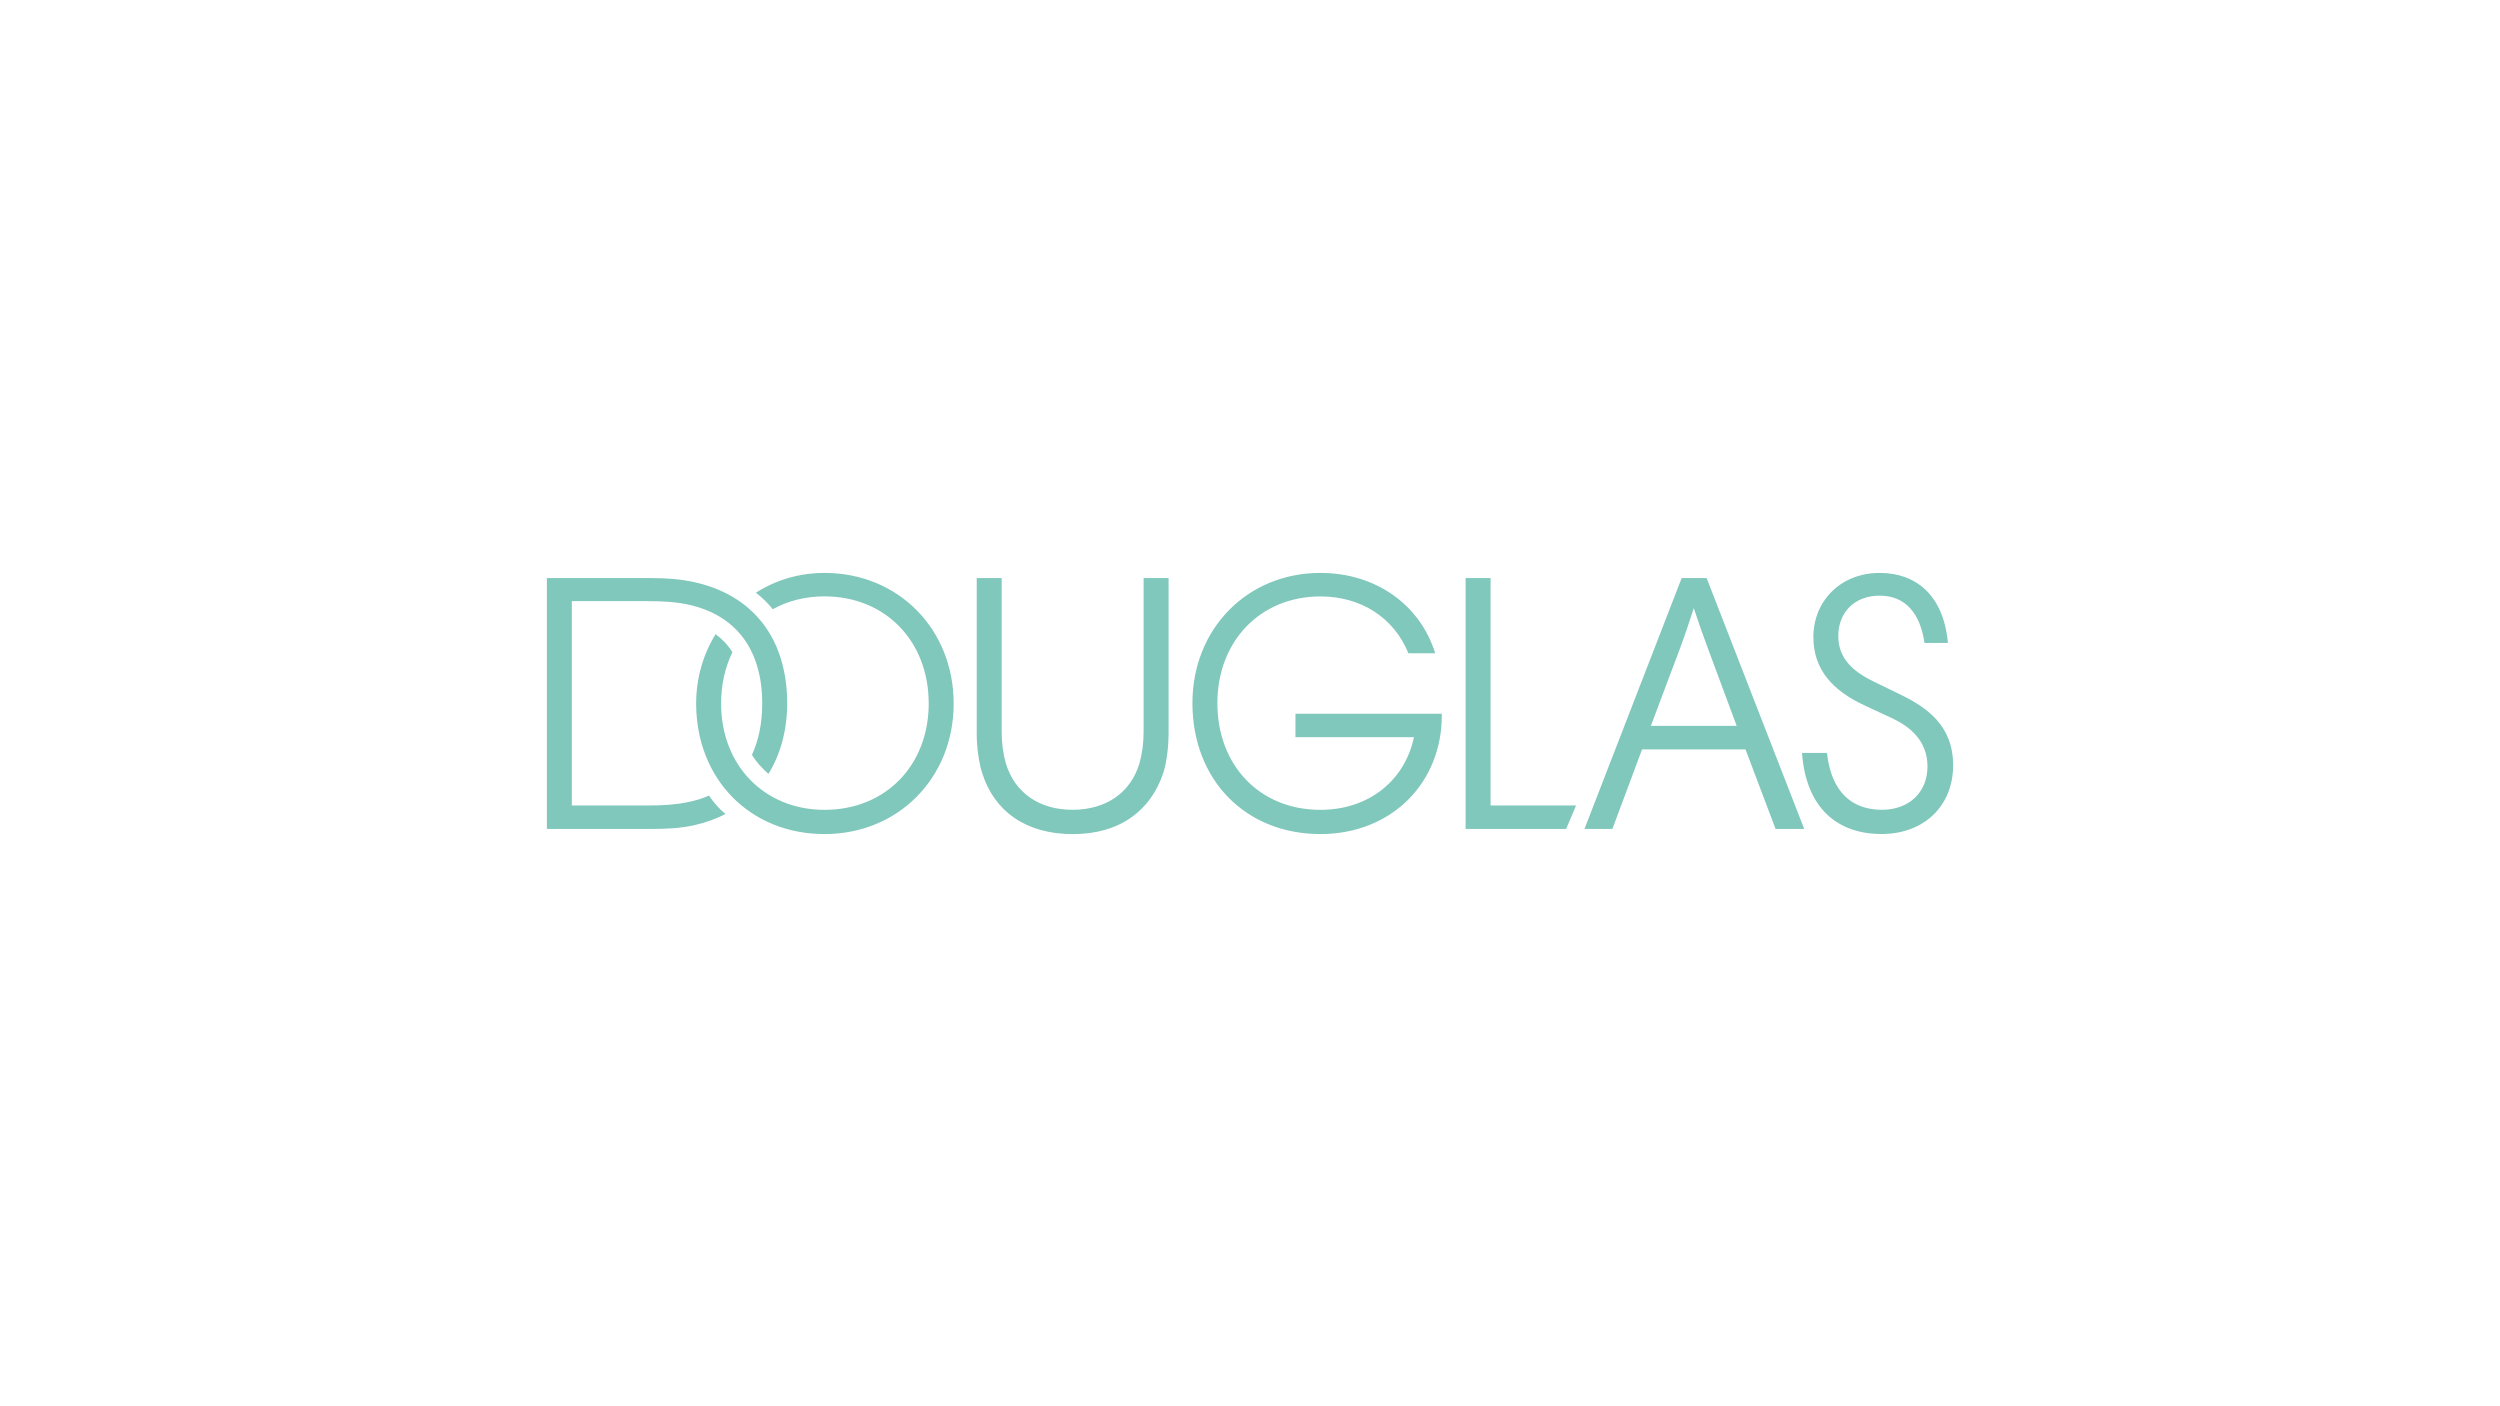 <svg width="1920" height="1080" viewBox="0 0 1920 1080" fill="none" xmlns="http://www.w3.org/2000/svg">
<path d="M633.242 440C613.506 440 595.485 445.639 580.55 455.202C585.351 458.859 589.847 463.355 593.504 467.889C605.048 461.412 618.573 458.021 633.242 458.021C679.989 458.021 713.25 492.386 713.25 540.277C713.25 587.901 680.028 621.962 633.242 621.962C587.065 621.962 553.805 587.863 553.805 540.277C553.805 525.647 556.891 512.389 562.529 500.845C559.139 495.511 554.91 490.977 549.576 487.053C540.013 502.559 534.641 520.847 534.641 540.277C534.641 598.302 576.055 640.555 633.242 640.555C689.857 640.555 732.414 597.464 732.414 540.277C732.376 483.09 689.857 440 633.242 440ZM878.296 561.956C878.296 570.68 877.153 578.872 875.21 585.882C868.467 608.97 849.303 621.924 823.662 621.924C798.326 621.924 779.162 608.97 772.38 585.882C770.399 578.834 769.294 570.68 769.294 561.956V443.962H750.13V563.975C750.13 573.843 751.807 585.958 754.359 593.845C763.655 623.143 787.887 640.593 823.928 640.593C859.97 640.593 883.935 622.572 893.498 593.273C896.05 585.387 897.46 573.271 897.46 563.404V443.962H878.296V561.956V561.956ZM544.508 610.99C539.441 613.237 534.069 614.914 528.164 616.057C518.868 618.038 508.733 618.609 497.456 618.609H439.164V461.678H497.494C508.771 461.678 518.906 462.25 528.202 464.231C565.12 472.118 585.389 498.863 585.389 540.277C585.389 555.479 582.57 568.737 577.502 579.71C580.893 585.349 585.389 590.149 590.189 594.34C599.486 579.139 604.553 560.546 604.553 540.277C604.553 490.139 578.074 456.878 533.002 447.048C522.792 444.801 512.124 443.962 500.275 443.962H420V636.63H500.275C512.086 636.63 522.792 636.059 532.964 633.811C541.689 631.83 549.88 629.01 557.195 625.086C552.395 621.391 547.899 616.057 544.508 610.99ZM1459.12 533.229L1438.85 523.361C1421.59 514.979 1411.8 504.616 1411.8 488.424C1411.8 470.403 1424.18 457.449 1443.61 457.449C1463.62 457.449 1474.89 471.546 1477.98 493.796H1496C1492.65 456.611 1470.97 440 1443.65 440C1413.51 440 1392.67 461.678 1392.67 489.3C1392.67 514.522 1407.91 530.562 1431.84 541.687L1452.41 551.25C1467.08 557.993 1480.3 569.004 1480.3 588.701C1480.3 608.399 1466.21 621.924 1445.37 621.924C1422.85 621.924 1406.5 608.97 1403.11 578.262H1383.95C1387.04 620.781 1411.27 640.516 1445.06 640.516C1478.02 640.516 1500 618.533 1500 587.863C1500 557.193 1479.96 543.363 1459.12 533.229ZM1291.52 443.962L1216.88 636.63H1238.3L1261.12 575.519H1340.55L1363.64 636.63H1385.63L1310.68 443.962H1291.52ZM1333.77 557.46H1267.86L1290.11 498.292C1294.04 487.853 1297.43 477.452 1300.82 467.012C1304.21 477.452 1307.87 487.853 1311.79 498.292L1333.77 557.46ZM1144.76 443.962H1125.6V636.63H1202.79L1210.41 618.609H1144.76V443.962ZM994.918 548.164V566.185H1085.9C1078.85 599.712 1050.96 621.962 1014.08 621.962C967.334 621.962 934.95 587.749 934.95 540.011C934.95 492.425 967.906 458.059 1014.08 458.059C1045.06 458.059 1070.43 474.137 1081.67 501.721H1102.24C1090.39 463.66 1055.76 440 1014.08 440C957.733 440 915.786 483.09 915.786 540.011C915.786 598.76 956.361 640.555 1014.08 640.555C1068.72 640.555 1107.88 601.122 1107.31 548.164H994.918Z" fill="#80C7BC"/>
</svg>
